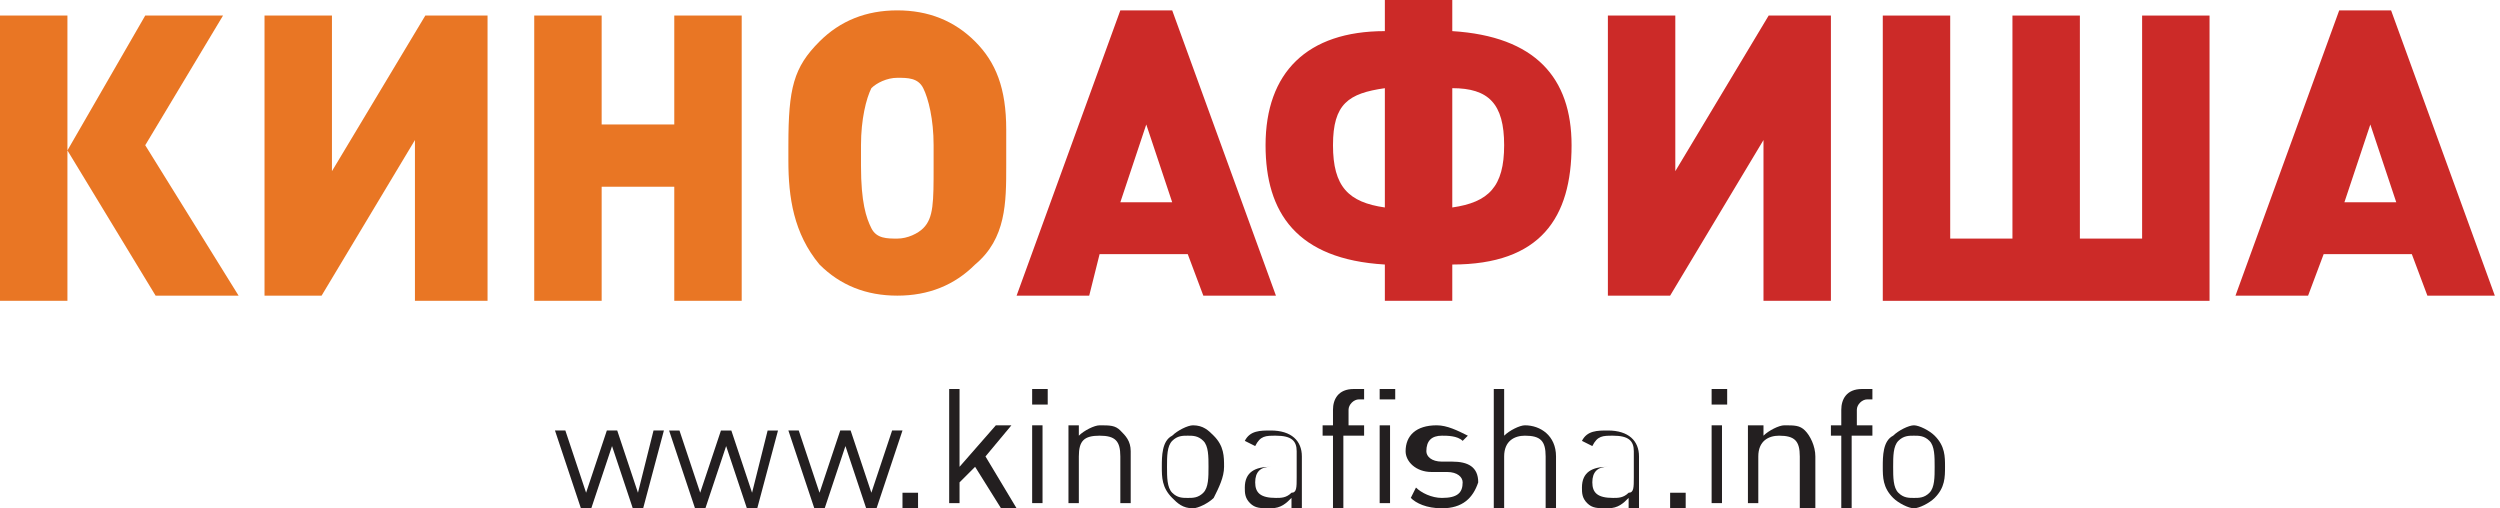 <?xml version="1.0" encoding="utf-8"?>
<!-- Generator: Adobe Illustrator 16.0.4, SVG Export Plug-In . SVG Version: 6.00 Build 0)  -->
<!DOCTYPE svg PUBLIC "-//W3C//DTD SVG 1.1//EN" "http://www.w3.org/Graphics/SVG/1.1/DTD/svg11.dtd">
<svg version="1.1" id="Layer_1" xmlns="http://www.w3.org/2000/svg" xmlns:xlink="http://www.w3.org/1999/xlink" x="0px" y="0px"
	 width="48.2px" height="9.8px" viewBox="0 0 48.2 9.8" style="enable-background:new 0 0 48.2 9.8;" xml:space="preserve">
<g>
	<path style="fill:#E97624;" d="M0,5.7V0.3h1.3v2.6l1.5-2.6h1.5L2.8,2.8l1.8,2.9H3L1.3,2.9v2.9H0z"/>
	<path style="fill:#E97624;" d="M8,5.7v-3l-1.8,3H5.1V0.3h1.3v3l1.8-3h1.2v5.5H8z"/>
	<path style="fill:#E97624;" d="M13,5.7V3.6h-1.4v2.2h-1.3V0.3h1.3v2.1H13V0.3h1.3v5.5H13z"/>
	<path style="fill:#E97624;" d="M19.4,3.2c0,0.7,0,1.4-0.6,1.9c-0.4,0.4-0.9,0.6-1.5,0.6c-0.6,0-1.1-0.2-1.5-0.6
		c-0.5-0.6-0.6-1.3-0.6-2V2.8c0-1.1,0.1-1.5,0.6-2c0.4-0.4,0.9-0.6,1.5-0.6c0.6,0,1.1,0.2,1.5,0.6c0.4,0.4,0.6,0.9,0.6,1.7V3.2z
		 M18,2.8c0-0.5-0.1-0.9-0.2-1.1c-0.1-0.2-0.3-0.2-0.5-0.2s-0.4,0.1-0.5,0.2c-0.1,0.2-0.2,0.6-0.2,1.1v0.4c0,0.7,0.1,1,0.2,1.2
		c0.1,0.2,0.3,0.2,0.5,0.2c0.2,0,0.4-0.1,0.5-0.2C18,4.2,18,3.9,18,3.2V2.8z"/>
	<path style="fill:#CC2A28;" d="M23.2,5.7l-0.3-0.8h-1.7L21,5.7h-1.4l2-5.5h1l2,5.5H23.2z M22.1,2.4l-0.5,1.5h1L22.1,2.4z"/>
	<path style="fill:#CC2A28;" d="M26.7,5.8V5.1c-1.7-0.1-2.3-1-2.3-2.3c0-1.4,0.8-2.2,2.3-2.2V0H28v0.6c1.6,0.1,2.3,0.9,2.3,2.2
		c0,1.4-0.6,2.3-2.3,2.3v0.7H26.7z M26.7,1.7c-0.7,0.1-1,0.3-1,1.1c0,0.8,0.3,1.1,1,1.2V1.7z M28,4c0.7-0.1,1-0.4,1-1.2
		c0-0.8-0.3-1.1-1-1.1V4z"/>
	<path style="fill:#CC2A28;" d="M34,5.7v-3l-1.8,3h-1.2V0.3h1.3v3l1.8-3h1.2v5.5H34z"/>
	<path style="fill:#CC2A28;" d="M36.3,5.7V0.3h1.3v4.3h1.2V0.3h1.3v4.3h1.2V0.3h1.3v5.5H36.3z"/>
	<path style="fill:#CC2A28;" d="M46.8,5.7l-0.3-0.8h-1.7l-0.3,0.8h-1.4l2-5.5h1l2,5.5H46.8z M45.7,2.4l-0.5,1.5h1L45.7,2.4z"/>
	<path style="fill:#231F20;" d="M12.4,9.8h-0.2l-0.4-1.2l-0.4,1.2h-0.2l-0.5-1.5h0.2l0.4,1.2l0.4-1.2h0.2l0.4,1.2l0.3-1.2h0.2
		L12.4,9.8z"/>
	<path style="fill:#231F20;" d="M14.6,9.8h-0.2L14,8.6l-0.4,1.2h-0.2l-0.5-1.5h0.2l0.4,1.2l0.4-1.2h0.2l0.4,1.2l0.3-1.2h0.2
		L14.6,9.8z"/>
	<path style="fill:#231F20;" d="M16.9,9.8h-0.2l-0.4-1.2l-0.4,1.2h-0.2l-0.5-1.5h0.2l0.4,1.2l0.4-1.2h0.2l0.4,1.2l0.4-1.2h0.2
		L16.9,9.8z"/>
	<path style="fill:#231F20;" d="M17.4,9.8V9.5h0.3v0.3H17.4z"/>
	<path style="fill:#231F20;" d="M19.3,9.8L18.8,9l-0.3,0.3v0.4h-0.2V7.5h0.2V9l0.7-0.8h0.3l-0.5,0.6l0.6,1H19.3z"/>
	<path style="fill:#231F20;" d="M19.9,7.8V7.5h0.3v0.3H19.9z M19.9,9.8V8.2h0.2v1.5H19.9z"/>
	<path style="fill:#231F20;" d="M21.6,9.8V8.8c0-0.3-0.1-0.4-0.4-0.4s-0.4,0.1-0.4,0.4v0.9h-0.2V8.2h0.2v0.2
		c0.1-0.1,0.3-0.2,0.4-0.2c0.2,0,0.3,0,0.4,0.1c0.1,0.1,0.2,0.2,0.2,0.4v1H21.6z"/>
	<path style="fill:#231F20;" d="M23.4,9.6c-0.1,0.1-0.3,0.2-0.4,0.2c-0.2,0-0.3-0.1-0.4-0.2c-0.2-0.2-0.2-0.4-0.2-0.6
		c0-0.2,0-0.5,0.2-0.6c0.1-0.1,0.3-0.2,0.4-0.2c0.2,0,0.3,0.1,0.4,0.2c0.2,0.2,0.2,0.4,0.2,0.6C23.6,9.2,23.5,9.4,23.4,9.6z
		 M23.2,8.5c-0.1-0.1-0.2-0.1-0.3-0.1c-0.1,0-0.2,0-0.3,0.1c-0.1,0.1-0.1,0.3-0.1,0.5c0,0.2,0,0.4,0.1,0.5c0.1,0.1,0.2,0.1,0.3,0.1
		c0.1,0,0.2,0,0.3-0.1c0.1-0.1,0.1-0.3,0.1-0.5C23.3,8.8,23.3,8.6,23.2,8.5z"/>
	<path style="fill:#231F20;" d="M24.9,9.8V9.6c-0.1,0.1-0.2,0.2-0.4,0.2c-0.2,0-0.3,0-0.4-0.1c-0.1-0.1-0.1-0.2-0.1-0.3
		c0-0.3,0.2-0.4,0.5-0.4h0.5V8.7c0-0.2-0.1-0.3-0.4-0.3c-0.2,0-0.3,0-0.4,0.2l-0.2-0.1c0.1-0.2,0.3-0.2,0.5-0.2
		c0.4,0,0.6,0.2,0.6,0.5v1H24.9z M24.9,9h-0.4c-0.2,0-0.3,0.1-0.3,0.3c0,0.2,0.1,0.3,0.4,0.3c0.1,0,0.2,0,0.3-0.1
		c0.1,0,0.1-0.1,0.1-0.3V9z"/>
	<path style="fill:#231F20;" d="M25.9,8.4v1.4h-0.2V8.4h-0.2V8.2h0.2V7.9c0-0.2,0.1-0.4,0.4-0.4h0.2v0.2h-0.1
		c-0.1,0-0.2,0.1-0.2,0.2v0.3h0.3v0.2H25.9z M26.6,7.8V7.5h0.3v0.2H26.6z M26.6,9.8V8.2h0.2v1.5H26.6z"/>
	<path style="fill:#231F20;" d="M27.8,9.8c-0.3,0-0.5-0.1-0.6-0.2l0.1-0.2c0.1,0.1,0.3,0.2,0.5,0.2c0.3,0,0.4-0.1,0.4-0.3
		c0-0.1-0.1-0.2-0.3-0.2l-0.3,0c-0.3,0-0.5-0.2-0.5-0.4c0-0.3,0.2-0.5,0.6-0.5c0.2,0,0.4,0.1,0.6,0.2l-0.1,0.1
		c-0.1-0.1-0.3-0.1-0.4-0.1c-0.2,0-0.3,0.1-0.3,0.3c0,0.1,0.1,0.2,0.3,0.2l0.2,0c0.3,0,0.5,0.1,0.5,0.4C28.4,9.6,28.2,9.8,27.8,9.8z
		"/>
	<path style="fill:#231F20;" d="M29.8,9.8v-1c0-0.3-0.1-0.4-0.4-0.4c-0.2,0-0.4,0.1-0.4,0.4v1h-0.2V7.5h0.2v0.9
		c0.1-0.1,0.3-0.2,0.4-0.2c0.3,0,0.6,0.2,0.6,0.6v1H29.8z"/>
	<path style="fill:#231F20;" d="M31.4,9.8V9.6c-0.1,0.1-0.2,0.2-0.4,0.2c-0.2,0-0.3,0-0.4-0.1c-0.1-0.1-0.1-0.2-0.1-0.3
		c0-0.3,0.2-0.4,0.5-0.4h0.5V8.7c0-0.2-0.1-0.3-0.4-0.3c-0.2,0-0.3,0-0.4,0.2l-0.2-0.1c0.1-0.2,0.3-0.2,0.5-0.2
		c0.4,0,0.6,0.2,0.6,0.5v1H31.4z M31.4,9H31c-0.2,0-0.3,0.1-0.3,0.3c0,0.2,0.1,0.3,0.4,0.3c0.1,0,0.2,0,0.3-0.1
		c0.1,0,0.1-0.1,0.1-0.3V9z"/>
	<path style="fill:#231F20;" d="M32.2,9.8V9.5h0.3v0.3H32.2z"/>
	<path style="fill:#231F20;" d="M33,7.8V7.5h0.3v0.3H33z M33,9.8V8.2h0.2v1.5H33z"/>
	<path style="fill:#231F20;" d="M34.7,9.8V8.8c0-0.3-0.1-0.4-0.4-0.4c-0.2,0-0.4,0.1-0.4,0.4v0.9h-0.2V8.2H34v0.2
		c0.1-0.1,0.3-0.2,0.4-0.2c0.2,0,0.3,0,0.4,0.1C34.9,8.4,35,8.6,35,8.8v1H34.7z"/>
	<path style="fill:#231F20;" d="M35.7,8.4v1.4h-0.2V8.4h-0.2V8.2h0.2V7.9c0-0.2,0.1-0.4,0.4-0.4h0.2v0.2h-0.1
		c-0.1,0-0.2,0.1-0.2,0.2v0.3h0.3v0.2H35.7z"/>
	<path style="fill:#231F20;" d="M37.3,9.6c-0.1,0.1-0.3,0.2-0.4,0.2s-0.3-0.1-0.4-0.2c-0.2-0.2-0.2-0.4-0.2-0.6c0-0.2,0-0.5,0.2-0.6
		c0.1-0.1,0.3-0.2,0.4-0.2s0.3,0.1,0.4,0.2c0.2,0.2,0.2,0.4,0.2,0.6C37.5,9.2,37.5,9.4,37.3,9.6z M37.2,8.5
		c-0.1-0.1-0.2-0.1-0.3-0.1c-0.1,0-0.2,0-0.3,0.1c-0.1,0.1-0.1,0.3-0.1,0.5c0,0.2,0,0.4,0.1,0.5c0.1,0.1,0.2,0.1,0.3,0.1
		c0.1,0,0.2,0,0.3-0.1c0.1-0.1,0.1-0.3,0.1-0.5C37.3,8.8,37.3,8.6,37.2,8.5z"/>
</g>
</svg>
